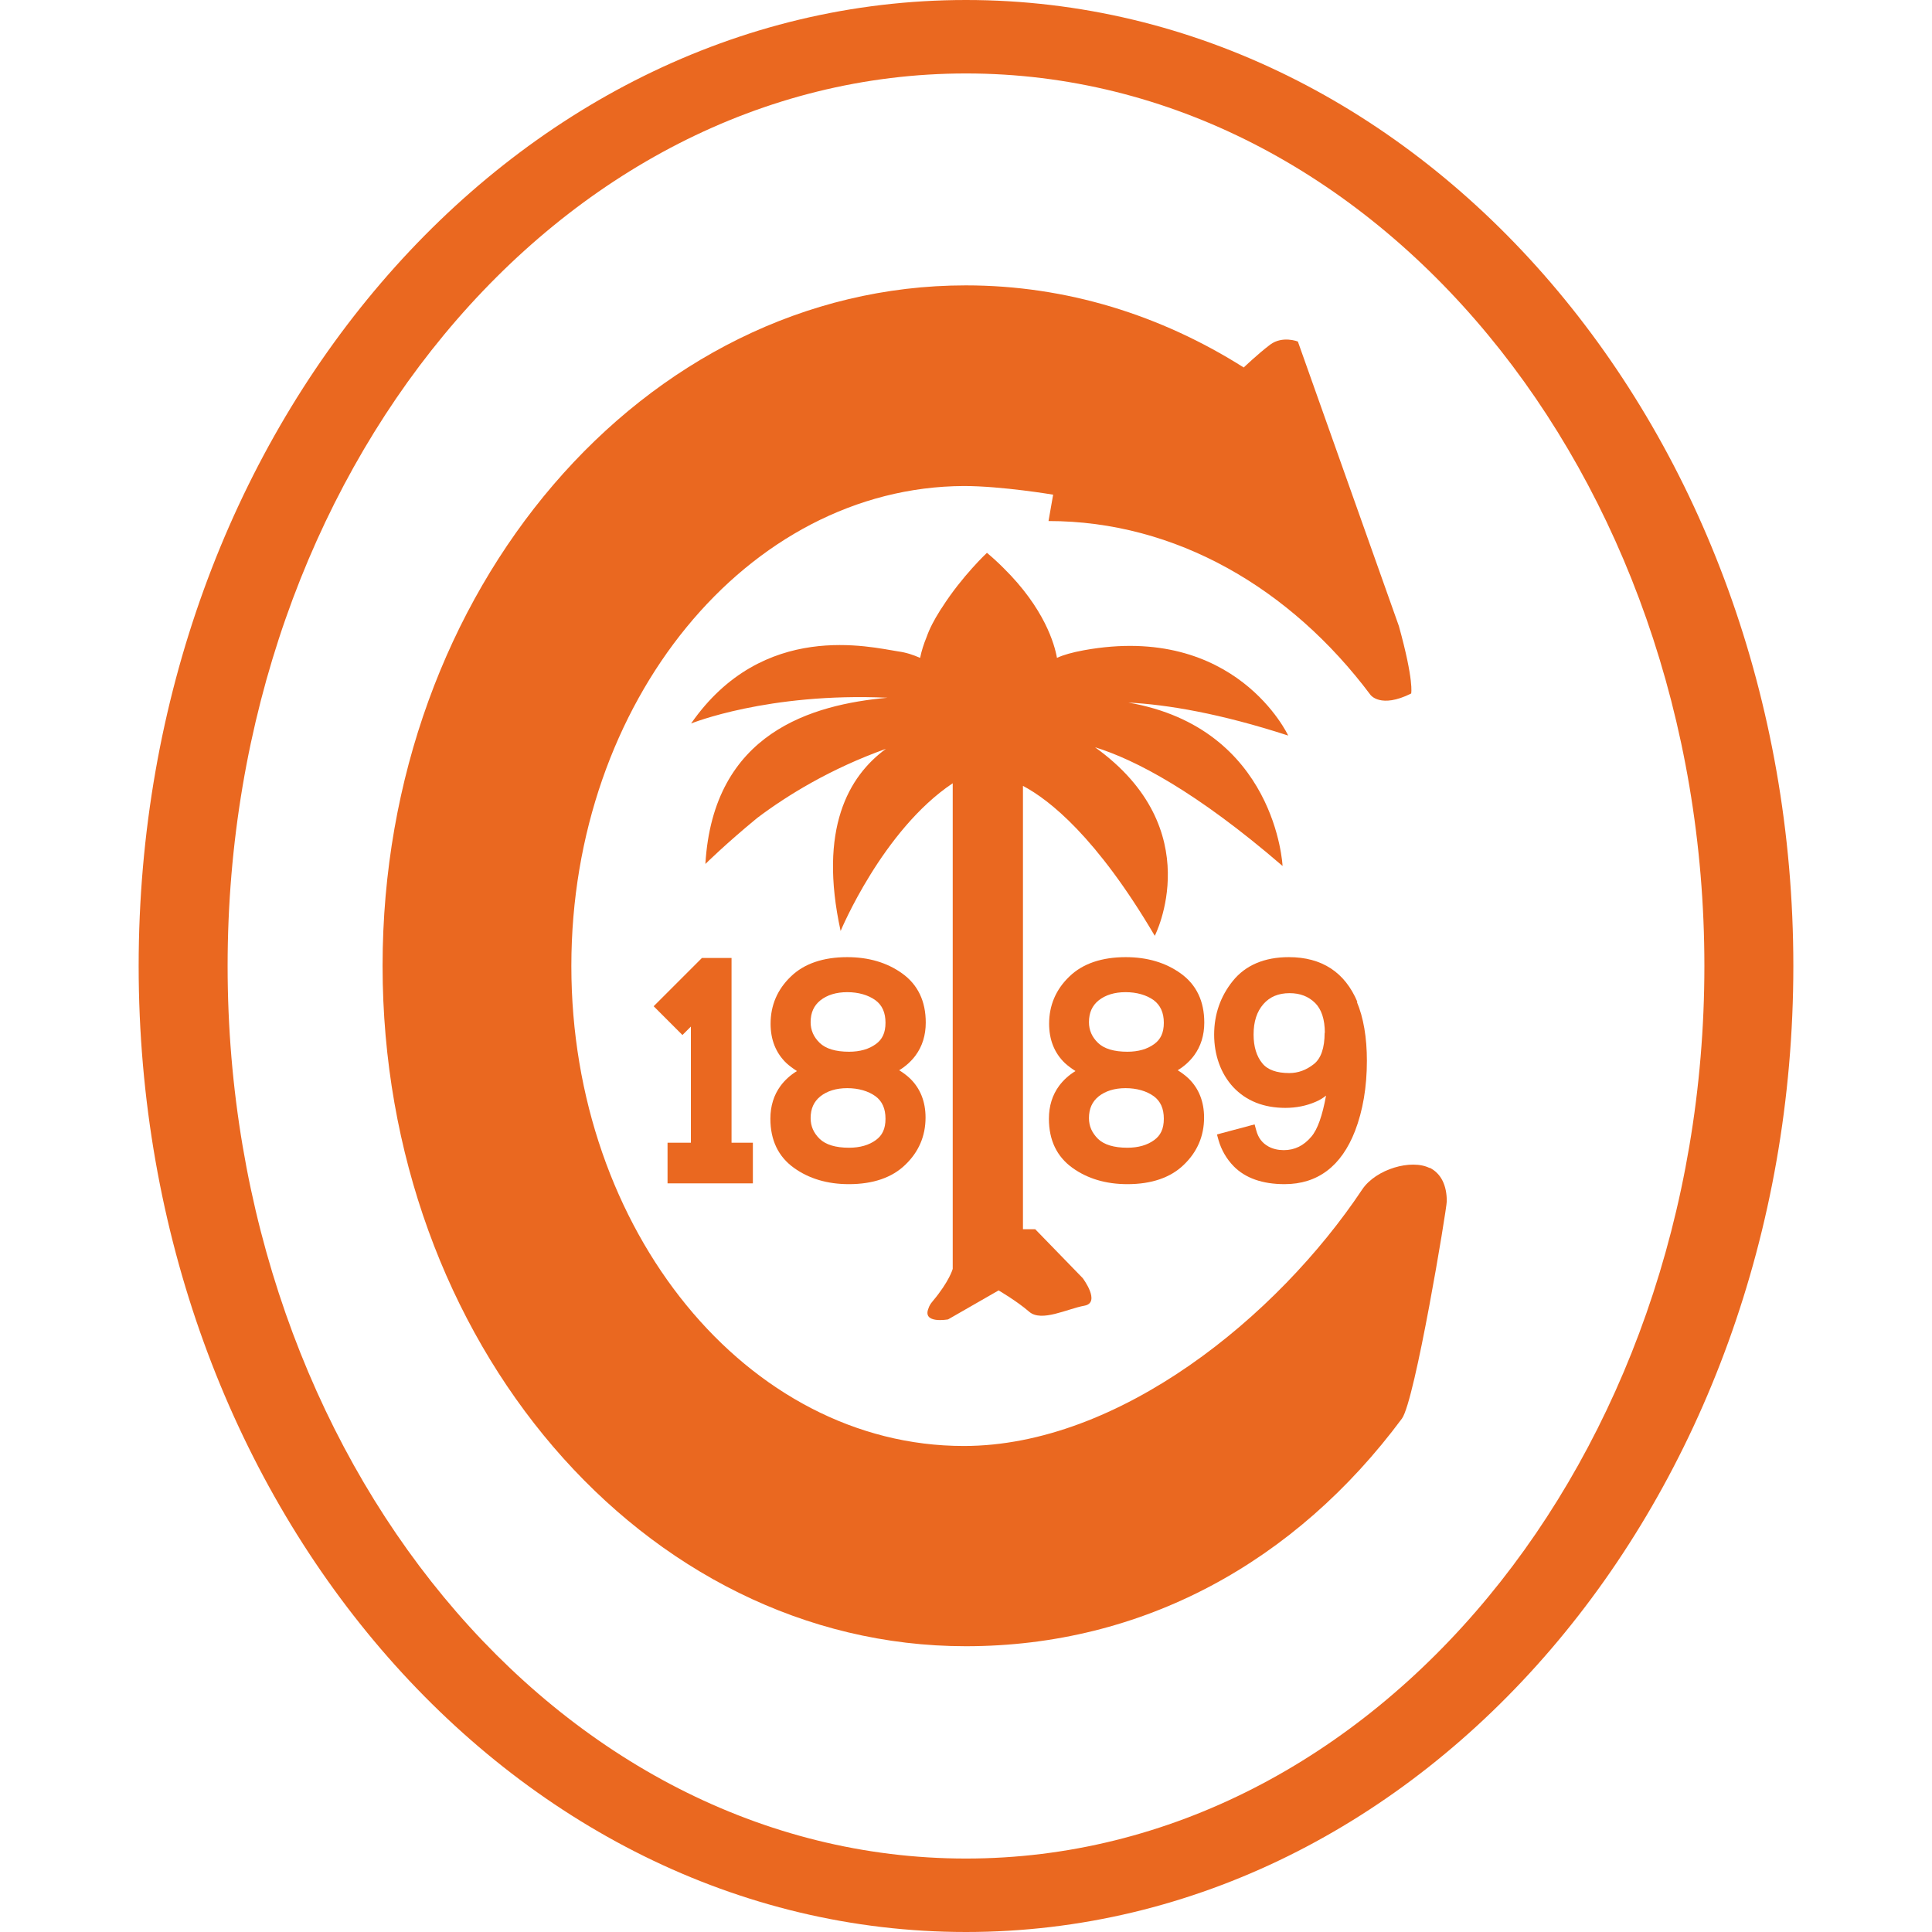 <?xml version="1.0" encoding="UTF-8"?>
<svg id="Layer_1" xmlns="http://www.w3.org/2000/svg" viewBox="0 0 96 96">
  <defs>
    <style>
      .cls-1 {
        fill: #ea6820;
      }
    </style>
  </defs>
  <g>
    <path class="cls-1" d="M67.45,49.79c-.62-1.48-1.77-2.23-3.41-2.23-1.21,0-2.15.4-2.78,1.18-.62.77-.93,1.67-.93,2.67s.32,1.93.95,2.61c.64.68,1.51,1.03,2.59,1.03.53,0,1.04-.1,1.5-.3.19-.08.36-.18.52-.31-.18.99-.42,1.68-.73,2.04-.38.45-.83.67-1.37.67-.28,0-.54-.06-.76-.18-.31-.17-.51-.43-.61-.81l-.08-.29-1.87.5.08.29c.14.48.39.92.75,1.29.58.59,1.43.89,2.53.89,1.64,0,2.82-.89,3.5-2.64.39-1.01.59-2.19.59-3.49,0-1.16-.17-2.15-.5-2.93ZM65.82,51.32c0,.75-.18,1.27-.53,1.55-.38.3-.78.45-1.23.45-.62,0-1.08-.16-1.34-.49-.28-.34-.43-.82-.43-1.42,0-.65.16-1.14.49-1.52.32-.36.74-.54,1.3-.54.52,0,.93.16,1.26.48.32.31.49.82.49,1.49Z"/>
    <path class="cls-1" d="M59.33,52.45c.34-.46.51-1.01.51-1.64,0-1.06-.39-1.88-1.17-2.44-.75-.54-1.67-.81-2.73-.81-1.19,0-2.14.32-2.8.96-.67.64-1.01,1.43-1.01,2.35,0,.79.26,1.45.78,1.95.15.14.33.27.53.4-.33.2-.6.45-.81.73-.34.46-.51,1.01-.51,1.64,0,1.06.39,1.88,1.17,2.44.75.54,1.67.81,2.73.81,1.19,0,2.14-.32,2.8-.96.67-.64,1.01-1.43,1.01-2.35,0-.79-.26-1.45-.78-1.95-.15-.14-.32-.27-.53-.4.33-.2.6-.45.81-.73ZM54.11,50.79c0-.47.16-.82.48-1.08.34-.27.79-.41,1.34-.41s1.04.14,1.4.4c.33.25.5.62.5,1.12s-.16.83-.48,1.06c-.34.25-.79.38-1.33.38-.67,0-1.16-.15-1.46-.44-.3-.29-.45-.63-.45-1.03ZM54.59,54.48c.34-.27.79-.41,1.34-.41s1.04.14,1.4.4c.34.25.5.62.5,1.12s-.16.83-.48,1.06c-.34.25-.79.38-1.33.38-.67,0-1.16-.15-1.46-.44-.3-.3-.45-.63-.45-1.03,0-.47.16-.82.48-1.08Z"/>
    <path class="cls-1" d="M45.49,52.45c.34-.46.51-1.01.51-1.64,0-1.06-.39-1.88-1.17-2.44-.75-.54-1.67-.81-2.73-.81-1.19,0-2.14.32-2.8.96-.67.64-1.01,1.43-1.01,2.35,0,.79.26,1.45.78,1.95.15.14.33.27.53.4-.33.2-.6.45-.81.73-.34.46-.51,1.01-.51,1.64,0,1.06.39,1.88,1.17,2.44.75.54,1.67.81,2.73.81,1.19,0,2.14-.32,2.8-.96.67-.64,1.01-1.43,1.01-2.35,0-.79-.26-1.45-.78-1.95-.15-.14-.32-.27-.53-.4.33-.2.6-.45.81-.73ZM40.28,50.79c0-.47.16-.82.48-1.08.34-.27.79-.41,1.34-.41s1.04.14,1.4.4c.34.25.5.62.5,1.12s-.16.83-.48,1.06c-.34.25-.79.38-1.33.38-.67,0-1.16-.15-1.46-.44-.3-.29-.45-.63-.45-1.03ZM40.76,54.48c.34-.27.79-.41,1.34-.41s1.04.14,1.4.4c.34.25.5.62.5,1.12s-.16.83-.48,1.06c-.34.25-.79.38-1.33.38-.67,0-1.16-.15-1.46-.44-.3-.29-.45-.63-.45-1.03,0-.47.16-.82.48-1.08Z"/>
    <polygon class="cls-1" points="36.35 47.6 34.88 47.6 32.48 50 33.91 51.43 34.33 51.01 34.33 56.78 33.17 56.78 33.17 58.8 34.63 58.8 37.41 58.8 37.41 56.78 36.35 56.78 36.35 47.6"/>
  </g>
  <g>
    <path class="cls-1" d="M48,0C25.3,0,6.89,21.49,6.89,48s18.4,48,41.11,48,41.11-21.49,41.11-48S70.7,0,48,0ZM48,92.35c-20.27,0-36.69-19.86-36.69-44.35S27.74,3.65,48,3.65s36.69,19.86,36.69,44.35-16.43,44.35-36.69,44.35Z"/>
    <path class="cls-1" d="M71.04,58.04c-.91-.46-2.67.05-3.35,1.06-4.21,6.32-12.08,12.75-19.8,12.75-10.75,0-19.5-10.7-19.5-23.85s8.77-23.8,19.5-23.85c1.89,0,4.44.43,4.44.43l-.23,1.31c6.33,0,12.03,3.34,16,8.64,0,0,.5.69,2.02-.07,0,0,.15-.61-.61-3.35l-5.02-14.14s-.76-.3-1.37.15c-.61.46-1.32,1.14-1.32,1.14-4.11-2.6-8.81-4.08-13.81-4.08-16,0-28.98,15.14-28.98,33.81s12.97,33.81,28.98,33.81c8.82,0,16.39-4.2,21.67-11.31.65-.88,2.22-10.38,2.23-10.8,0-.77-.27-1.38-.86-1.67"/>
    <path class="cls-1" d="M56.05,34.91c1.96.1,4.57.54,7.96,1.64,0,0-2.6-5.61-10.15-4.24-.59.11-1.02.23-1.34.38-.12-.68-.62-2.46-2.66-4.47-.25-.25-.52-.5-.82-.75,0,0-1.23,1.15-2.22,2.7-.03.05-.07.1-.1.15-.01.02-.02.03-.03.05-.27.43-.5.86-.65,1.29-.14.34-.25.68-.32,1.03-.34-.15-.7-.27-1.08-.32-1.38-.21-6.72-1.57-10.3,3.58,0,0,3.82-1.55,9.76-1.28-3.73.34-8.66,1.71-9.05,8.26,0,0,1.02-1.01,2.58-2.29,1.5-1.13,3.65-2.45,6.39-3.43-1.86,1.36-3.36,3.98-2.25,9.05,0,0,2.08-5.01,5.57-7.34v24.13s-.16.61-.99,1.6c-.12.14-.18.25-.21.35-.34.8.97.56.97.56l2.51-1.44s.91.53,1.52,1.06c.61.53,1.9-.15,2.74-.3.84-.15-.08-1.37-.08-1.37l-2.36-2.43h-.61v-22.03c1.31.69,3.66,2.54,6.55,7.45,0,0,2.72-5.29-2.97-9.37,2,.62,5.03,2.2,9.32,5.9,0,0-.32-6.85-7.67-8.12Z"/>
  </g>
</svg>